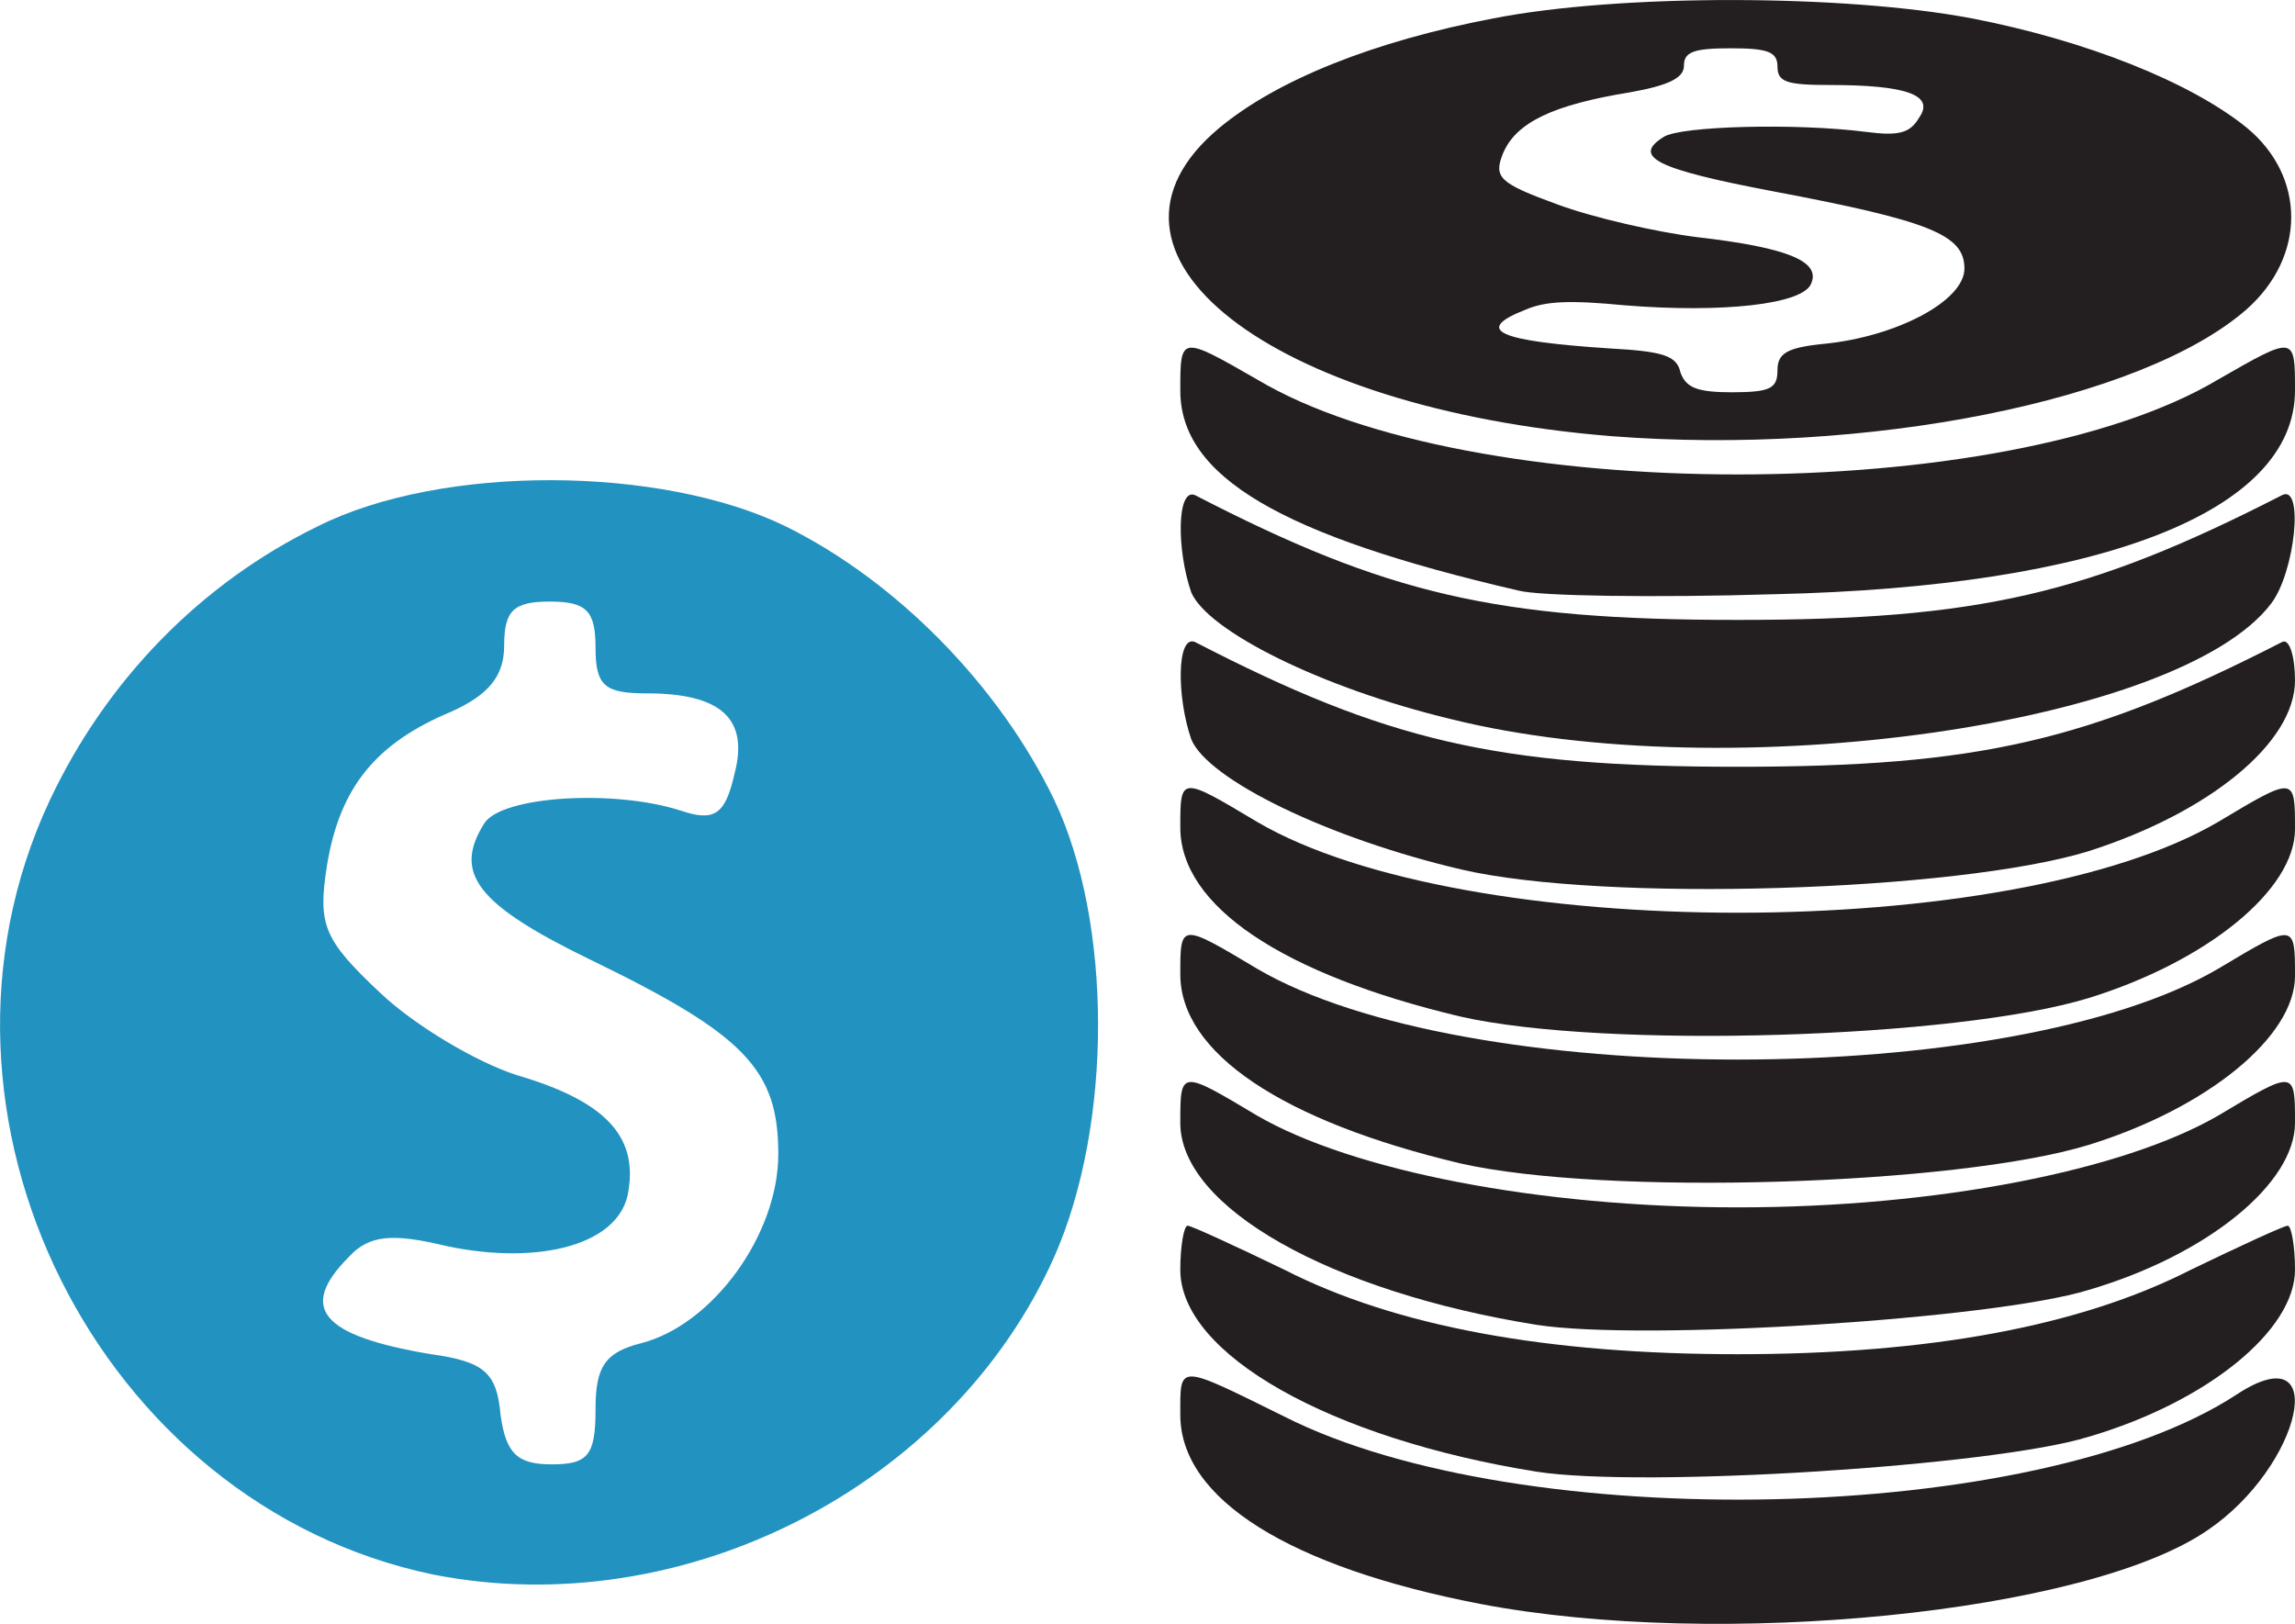 <svg width="106" height="75" viewBox="0 0 106 75" fill="none" xmlns="http://www.w3.org/2000/svg">
<g clip-path="url(#clip0)">
<path d="M68.357 74.076C59.579 72.38 54.515 69.243 54.515 65.343C54.515 62.969 54.346 62.969 59.326 65.428C70.214 70.939 94.099 70.43 103.299 64.41C107.688 61.528 106.338 67.717 101.949 70.684C96.378 74.5 79.413 76.195 68.357 74.076Z" fill="#231F20"/>
<path d="M19.995 72.719C4.549 69.498 -4.482 51.523 2.27 37.025C4.887 31.429 9.276 26.936 14.677 24.308C20.417 21.425 30.545 21.51 36.284 24.308C41.433 26.851 46.159 31.684 48.691 36.94C51.392 42.621 51.392 51.947 48.691 58.052C43.965 68.65 31.558 75.008 19.995 72.719ZM27.506 65.089C27.506 63.139 27.928 62.46 29.616 62.036C32.908 61.189 35.947 57.034 35.947 53.304C35.947 49.404 34.427 47.793 27.253 44.317C22.02 41.773 20.923 40.332 22.358 38.043C23.118 36.771 28.351 36.432 31.473 37.449C32.993 37.958 33.499 37.619 33.921 35.753C34.596 33.21 33.33 32.023 29.87 32.023C27.928 32.023 27.506 31.684 27.506 29.903C27.506 28.208 27.084 27.784 25.396 27.784C23.708 27.784 23.286 28.208 23.286 29.819C23.286 31.26 22.527 32.108 20.839 32.871C17.378 34.312 15.69 36.347 15.099 39.993C14.677 42.706 14.931 43.384 17.547 45.843C19.151 47.369 22.02 49.065 23.877 49.658C27.928 50.845 29.448 52.456 29.026 54.999C28.688 57.458 24.974 58.476 20.585 57.543C18.138 56.949 17.041 57.034 16.112 58.052C13.749 60.426 14.846 61.697 19.91 62.545C22.358 62.884 22.949 63.393 23.118 65.343C23.371 67.124 23.877 67.632 25.481 67.632C27.169 67.632 27.506 67.208 27.506 65.089Z" fill="#2292C1"/>
<path d="M70.973 67.971C61.436 66.445 54.515 62.545 54.515 58.645C54.515 57.543 54.684 56.61 54.853 56.61C55.021 56.61 57.047 57.543 59.326 58.645C64.474 61.273 71.48 62.545 80.257 62.545C89.035 62.545 96.041 61.273 101.189 58.645C103.468 57.543 105.494 56.61 105.662 56.61C105.831 56.61 106 57.543 106 58.645C106 61.443 101.949 64.75 96.463 66.361C92.074 67.717 75.869 68.734 70.973 67.971Z" fill="#231F20"/>
<path d="M70.973 61.189C61.436 59.663 54.515 55.763 54.515 51.862C54.515 49.404 54.515 49.404 58.06 51.523C62.449 54.067 71.058 55.763 80.257 55.763C89.457 55.763 98.066 54.067 102.455 51.523C106 49.404 106 49.404 106 51.862C106 54.66 101.949 57.967 96.463 59.578C92.074 60.934 75.869 61.952 70.973 61.189Z" fill="#231F20"/>
<path d="M67.428 53.728C59.242 51.778 54.515 48.641 54.515 44.995C54.515 42.621 54.515 42.621 58.06 44.74C67.597 50.336 92.918 50.336 102.455 44.74C106 42.621 106 42.621 106 45.08C106 47.877 101.949 51.184 96.463 52.88C90.386 54.745 74.096 55.254 67.428 53.728Z" fill="#231F20"/>
<path d="M67.428 46.945C59.242 44.995 54.515 41.858 54.515 38.212C54.515 35.838 54.515 35.838 58.06 37.958C67.597 43.554 92.918 43.554 102.455 37.958C106 35.838 106 35.838 106 38.297C106 41.095 101.949 44.401 96.463 46.097C90.386 47.962 74.096 48.471 67.428 46.945Z" fill="#231F20"/>
<path d="M67.513 40.162C61.352 38.721 55.781 36.008 55.021 34.143C54.346 32.193 54.346 29.31 55.19 29.649C64.052 34.227 69.117 35.414 80.257 35.414C91.398 35.414 96.463 34.227 105.409 29.649C105.747 29.479 106 30.327 106 31.43C106 34.312 102.033 37.534 96.463 39.314C90.386 41.18 74.096 41.688 67.513 40.162Z" fill="#231F20"/>
<path d="M67.007 33.21C61.014 31.769 55.781 29.14 55.021 27.36C54.346 25.41 54.346 22.527 55.19 22.866C64.052 27.445 69.117 28.631 80.257 28.631C91.398 28.631 96.463 27.445 105.409 22.866C106.422 22.358 106 26.427 104.903 27.869C100.683 33.464 79.92 36.432 67.007 33.21Z" fill="#231F20"/>
<path d="M70.129 27.275C59.157 24.732 54.515 22.018 54.515 18.034C54.515 15.49 54.515 15.49 58.06 17.525C67.85 23.375 92.665 23.375 102.455 17.525C106 15.49 106 15.49 106 18.034C106 23.629 97.053 27.105 81.945 27.445C76.375 27.614 71.058 27.529 70.129 27.275Z" fill="#231F20"/>
<path d="M74.425 20.145C58.634 18.864 49.4 11.7 56.304 5.918C58.98 3.688 63.462 1.899 68.981 0.848C74.847 -0.297 85.203 -0.263 91.069 0.848C96.336 1.865 101.164 3.79 103.755 5.884C106.515 8.148 106.515 11.861 103.755 14.295C98.927 18.517 86.242 21.052 74.425 20.145ZM82.097 17.101C82.097 16.321 82.528 16.05 84.258 15.88C87.626 15.541 90.732 13.888 90.732 12.404C90.732 10.852 89.179 10.208 81.844 8.826C76.493 7.809 75.371 7.241 76.839 6.325C77.616 5.816 82.967 5.681 86.157 6.088C87.71 6.291 88.225 6.155 88.656 5.409C89.347 4.392 88.056 3.926 84.511 3.926C82.528 3.926 82.097 3.79 82.097 3.078C82.097 2.399 81.667 2.23 79.937 2.23C78.207 2.23 77.776 2.399 77.776 3.044C77.776 3.62 77 3.959 75.278 4.265C71.741 4.841 70.011 5.647 69.412 7.105C68.981 8.19 69.243 8.461 71.919 9.436C73.556 10.047 76.493 10.717 78.392 10.954C82.536 11.429 84.089 12.065 83.659 13.082C83.313 14.066 79.515 14.464 75.033 14.1C72.535 13.862 71.412 13.896 70.459 14.303C68.045 15.253 69.167 15.753 74.341 16.092C76.839 16.228 77.447 16.431 77.616 17.203C77.877 17.915 78.392 18.118 80.03 18.118C81.751 18.11 82.097 17.949 82.097 17.101Z" fill="#231F20"/>
</g>
<defs>
<clipPath id="clip0">
<rect width="106" height="75" fill="white"/>
</clipPath>
</defs>
</svg>
